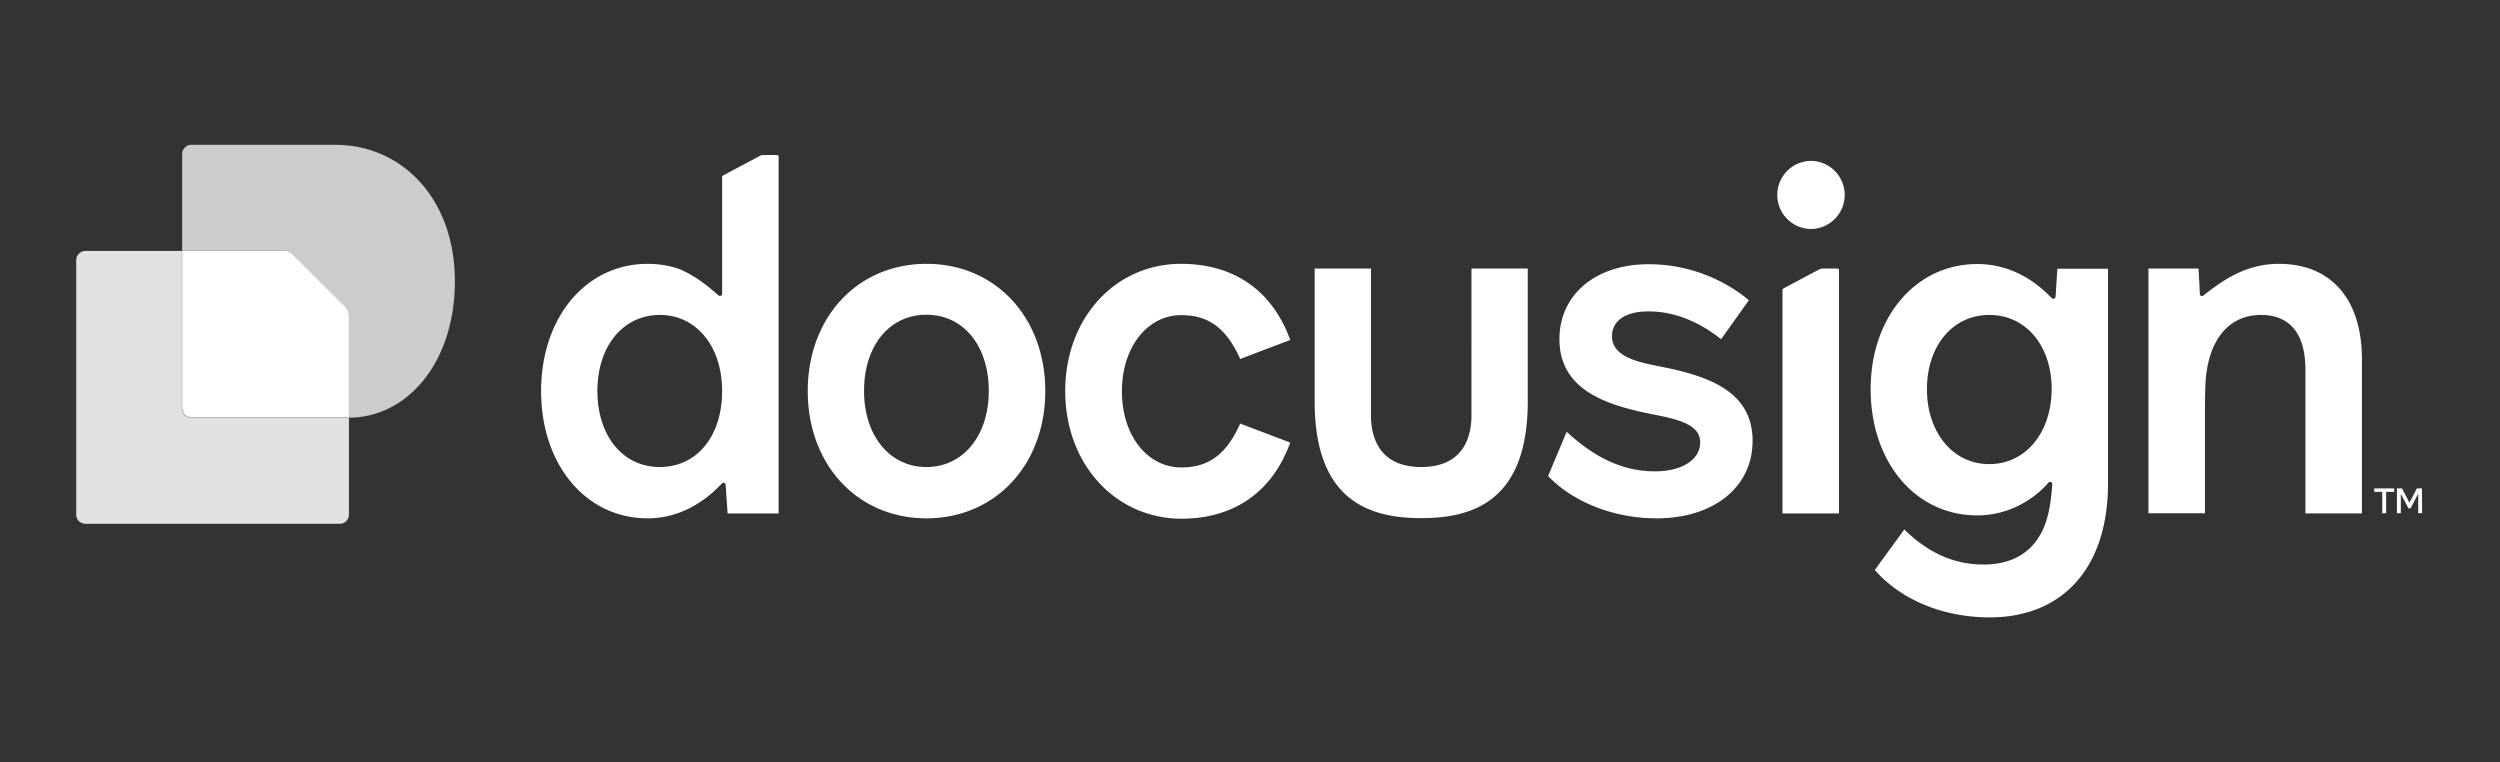 <svg xmlns="http://www.w3.org/2000/svg" width="328" height="100" fill="none">
  <rect width="100%" height="100%" fill="#333333" stroke="none"/>
  <path fill="#fff" d="M309.885 47.15v20.212h-7.413V48.485c0-4.598-1.975-7.166-5.822-7.166-3.848 0-6.387 2.697-7.105 7.217-.205 1.079-.256 2.748-.256 6.267v12.533h-7.413V35.232h6.566c.026.283.18 3.16.18 3.339 0 .231.282.36.461.205 2.719-2.157 5.72-4.16 9.901-4.16 6.874 0 10.901 4.648 10.901 12.533ZM269.924 35.258l-.231 3.672c-.026.232-.308.36-.462.206-.897-.848-4.206-4.495-9.823-4.495-8.054 0-13.979 6.96-13.979 16.412 0 9.58 5.874 16.566 13.979 16.566 5.412 0 8.72-3.519 9.336-4.29.18-.205.513-.076.513.18-.077.977-.205 3.416-1.026 5.497-1.026 2.62-3.334 5.06-7.977 5.06-3.821 0-7.207-1.465-10.413-4.598l-3.873 5.317c3.514 3.98 9.054 6.215 15.081 6.215 9.696 0 15.518-6.652 15.518-17.516V35.258h-6.643Zm-8.926 25.632c-4.796 0-8.182-4.16-8.182-9.837 0-5.676 3.386-9.734 8.182-9.734s8.182 4.032 8.182 9.734c-.026 5.702-3.411 9.837-8.182 9.837ZM229.938 57.834c0 6.087-5.104 10.17-12.594 10.17-5.873 0-11.106-2.286-14.235-5.547l2.437-5.805c2.359 2.132 6.155 5.188 11.567 5.188 3.771 0 5.951-1.67 5.951-3.775 0-2.44-3.001-3.082-6.592-3.776-5.104-1.078-11.875-2.825-11.875-9.785 0-5.83 4.719-9.837 11.695-9.837 5.361 0 9.978 2.055 13.158 4.726l-3.642 5.11c-3.078-2.439-6.309-3.646-9.516-3.646-3.206 0-4.796 1.335-4.796 3.262 0 2.696 3.463 3.39 6.002 3.904 6.387 1.232 12.44 3.159 12.44 9.81ZM121.546 34.616c-9.054 0-15.569 7.037-15.569 16.694s6.515 16.694 15.569 16.694c9.054 0 15.595-7.037 15.595-16.694s-6.515-16.694-15.595-16.694Zm0 26.66c-4.796 0-8.182-4.085-8.182-9.992 0-5.907 3.309-9.99 8.182-9.99s8.182 4.083 8.182 9.99-3.386 9.991-8.182 9.991ZM139.757 51.31c0-9.529 6.515-16.694 15.209-16.694 6.9 0 11.953 3.467 14.312 9.99l-6.566 2.492c-1.795-4.032-4.155-5.753-7.72-5.753-4.463 0-7.797 4.212-7.797 9.99 0 5.78 3.309 9.992 7.797 9.992 3.591 0 5.925-1.721 7.72-5.754l6.566 2.492c-2.359 6.523-7.412 9.99-14.312 9.99-8.694-.05-15.209-7.217-15.209-16.745ZM100.129 20.336a.81.81 0 0 0-.41.103l-4.822 2.568a.283.283 0 0 0-.154.257v15.281c0 .257-.307.36-.487.206-.718-.617-2.385-2.183-4.694-3.262-1.205-.565-2.975-.873-4.59-.873-8.106 0-13.98 7.037-13.98 16.694s5.874 16.694 13.98 16.694c4.257 0 7.463-2.234 9.412-4.238l.334-.333c.18-.18.487-.078.487.18l.256 3.75h6.695V20.54a.202.202 0 0 0-.205-.205h-1.822Zm-13.568 40.94c-4.847 0-8.182-4.085-8.182-9.992 0-5.907 3.412-9.965 8.182-9.965 4.771 0 8.182 4.084 8.182 9.991s-3.308 9.965-8.182 9.965ZM238.658 35.36l-4.642 2.466a.282.282 0 0 0-.154.257v29.28h7.412V35.437a.202.202 0 0 0-.205-.206h-2.001a1.099 1.099 0 0 0-.41.129ZM237.555 30.044a4.469 4.469 0 0 0 0-8.938 4.47 4.47 0 0 0 0 8.938ZM200.442 35.232v17.44c0 13.226-7.387 15.306-13.979 15.306s-13.979-2.105-13.979-15.307V35.232h7.387V54.52c0 1.875.462 6.755 6.592 6.755s6.592-4.854 6.592-6.755V35.232h7.387ZM314.117 64.075v.462h-1.052v2.8h-.513v-2.8H311.5v-.462h2.617Zm3.667 3.261h-.513v-2.568l-1 1.926h-.282l-1-1.9v2.542h-.513v-3.261h.667l.974 1.874.975-1.874h.667l.025 3.261Z"/>
  <path fill="#fff" d="M45.78 54.803v12.713c0 .668-.539 1.207-1.206 1.207H11.206c-.667 0-1.206-.539-1.206-1.207V34.128c0-.668.539-1.207 1.206-1.207h12.67v20.675c0 .668.539 1.207 1.205 1.207H45.78Z" opacity=".85"/>
  <path fill="#fff" d="M59.679 36.876c0 10.684-6.233 17.901-13.902 17.927V41.345c0-.385-.154-.77-.436-1.027l-6.976-6.986a1.437 1.437 0 0 0-1.026-.437h-13.44V20.207c0-.667.539-1.207 1.206-1.207h18.8c8.926-.025 15.774 7.166 15.774 17.876Z" opacity=".75"/>
  <path fill="#fff" d="M45.344 40.292c.282.282.436.642.436 1.027v13.458H25.107c-.667 0-1.205-.539-1.205-1.207V32.895h13.44c.384 0 .769.154 1.026.437l6.976 6.96Z"/>
</svg>